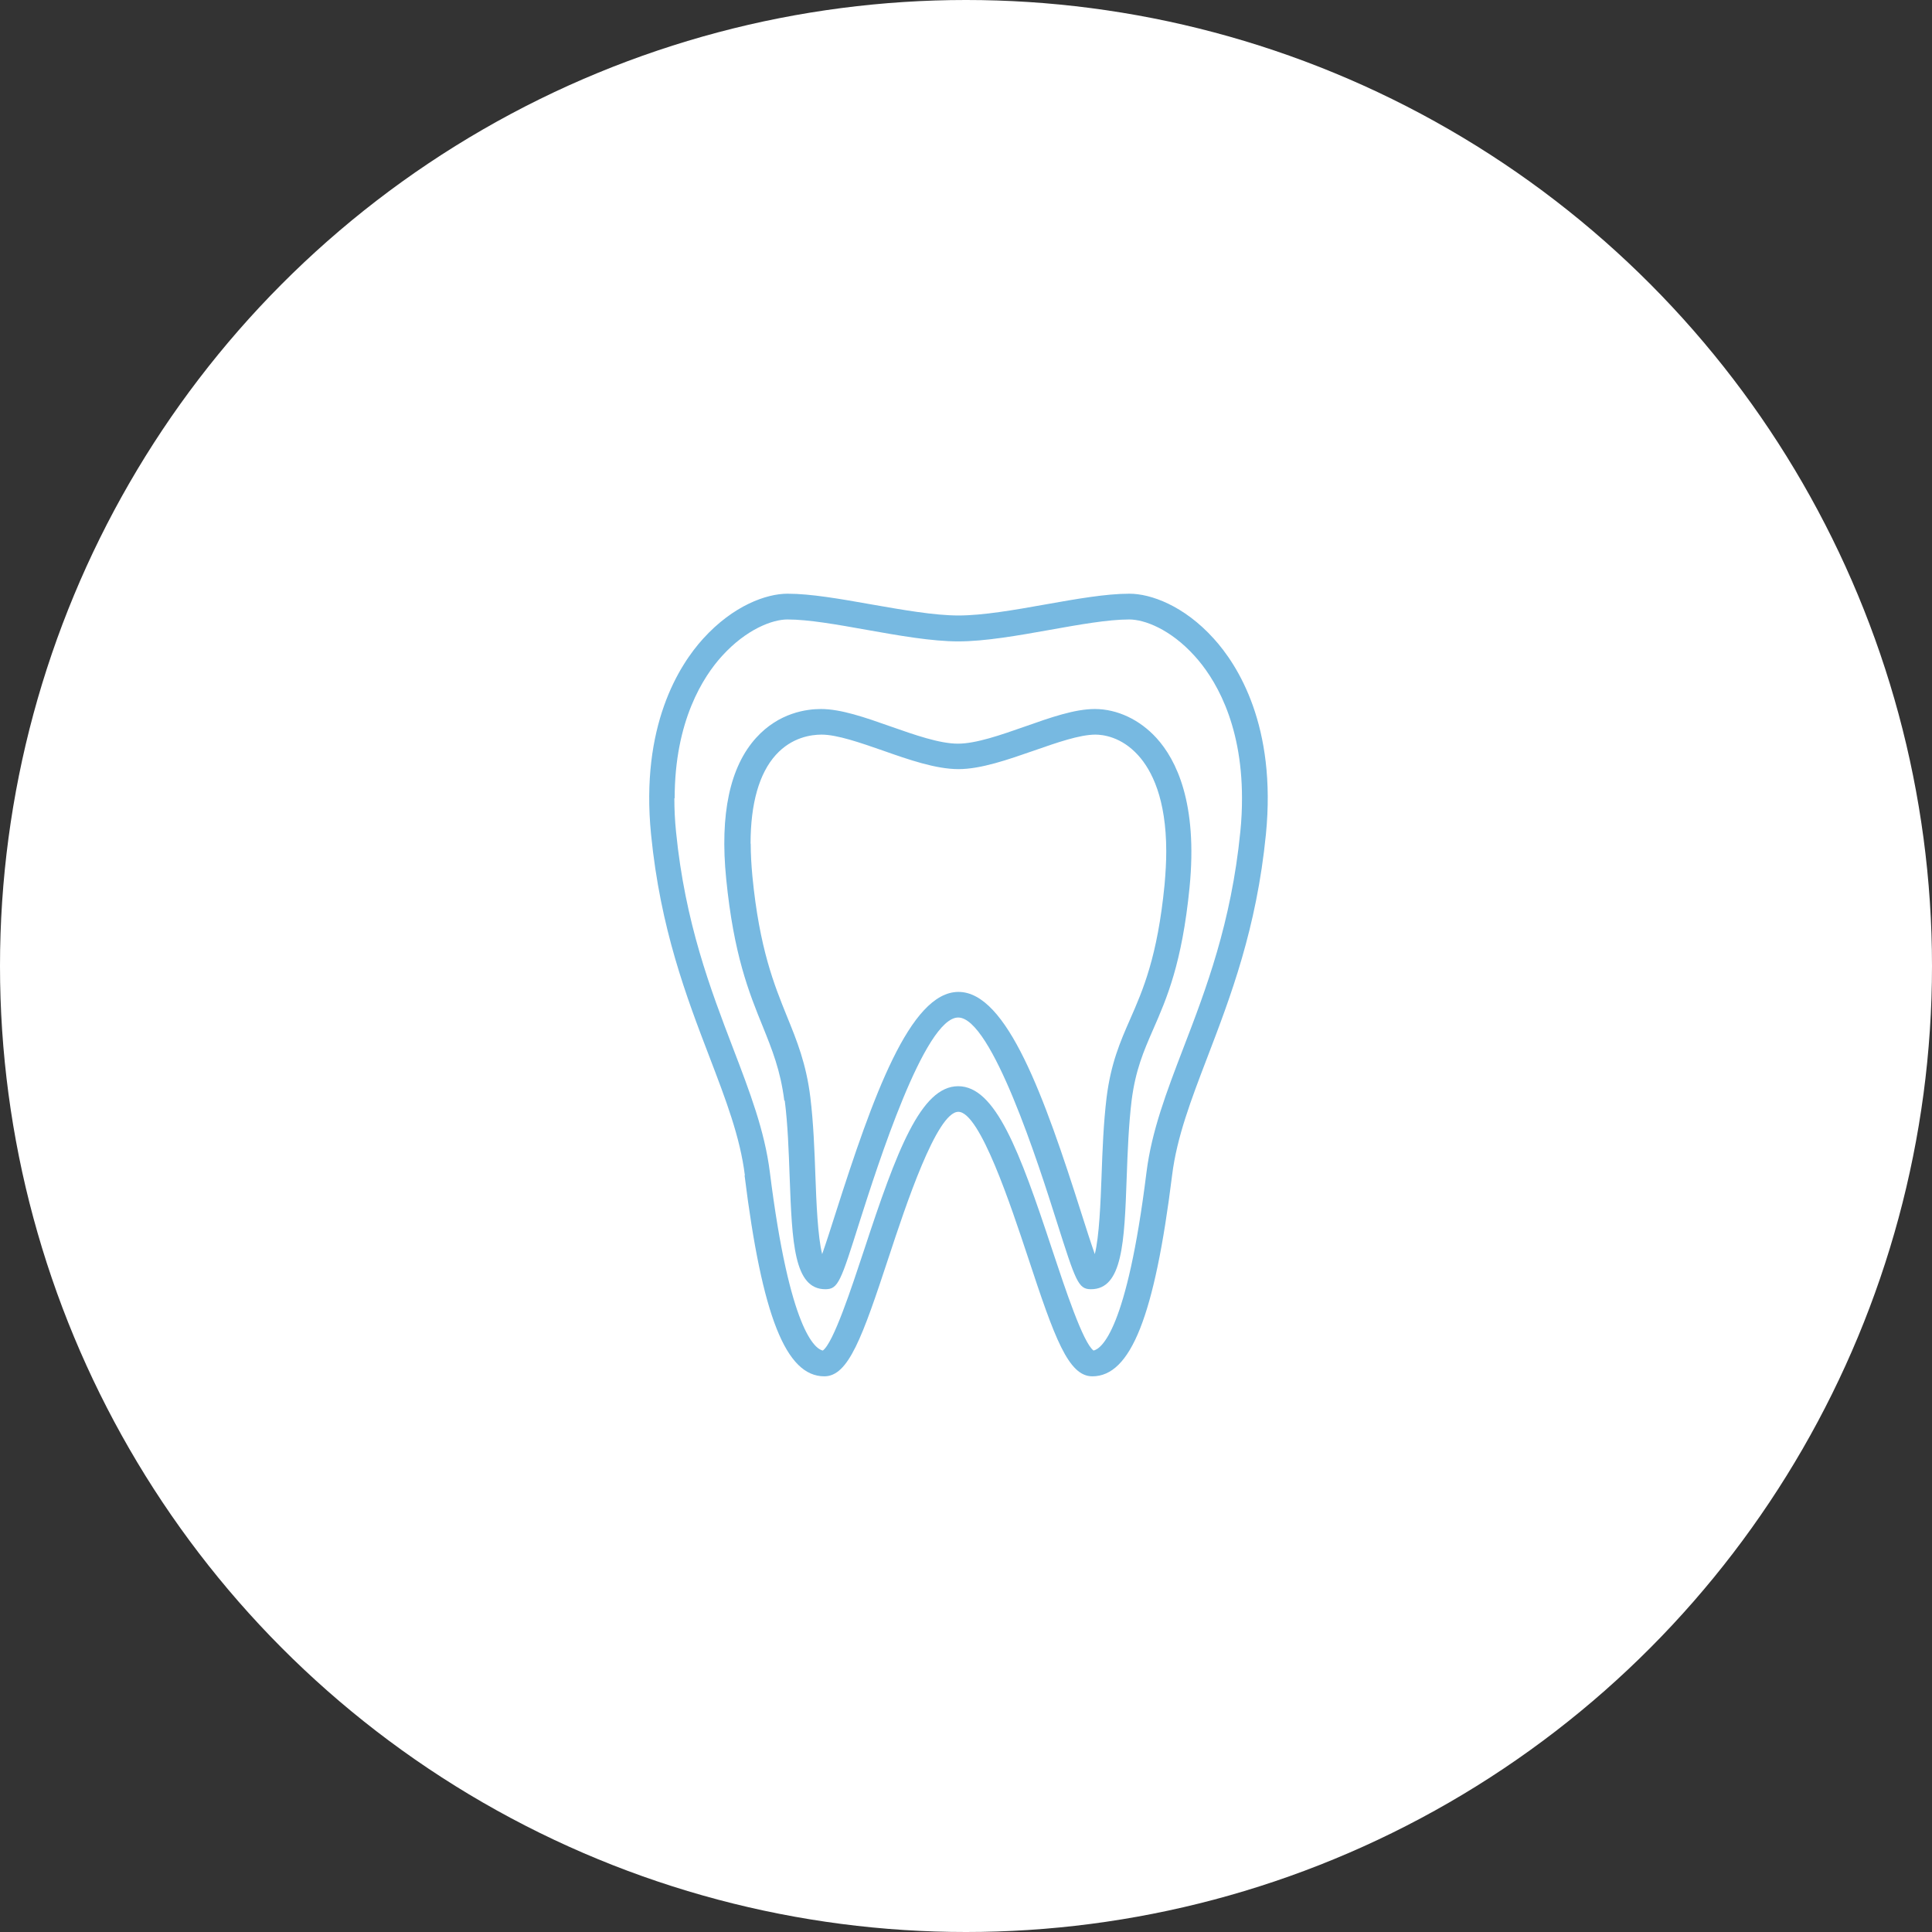 <?xml version="1.0" encoding="UTF-8"?><svg id="_レイヤー_2" xmlns="http://www.w3.org/2000/svg" viewBox="0 0 126 126"><rect x="0" y="0" width="126" height="126" fill="#333333" stroke="none"/><defs><style>.cls-1{fill:#fff;}.cls-2{opacity:.8;}.cls-3{fill:#55a7d9;}</style></defs><g id="design"><circle class="cls-1" cx="63" cy="63" r="63"/><g class="cls-2"><path class="cls-3" d="M48.56,76.66c1.14,9.18,2.7,13.1,5.2,13.1,1.57,0,2.47-2.52,4.2-7.77,1.09-3.31,3.13-9.48,4.54-9.48s3.44,6.17,4.54,9.48c1.73,5.25,2.63,7.77,4.2,7.77,2.5,0,4.06-3.92,5.2-13.1.31-2.51,1.24-4.93,2.31-7.73,1.5-3.92,3.2-8.36,3.81-14.52.7-7.07-1.83-11.03-3.4-12.76-1.95-2.16-4.12-2.93-5.5-2.93-1.53,0-3.45.34-5.48.7-2.01.36-4.08.72-5.67.72s-3.66-.37-5.67-.72c-2.03-.36-3.96-.7-5.48-.7-1.38,0-3.54.77-5.5,2.93-1.57,1.73-4.1,5.69-3.4,12.76.61,6.17,2.31,10.6,3.81,14.52,1.07,2.8,2,5.22,2.31,7.73ZM44,52.06c0-5.05,1.87-7.94,3.09-9.28,1.59-1.75,3.29-2.38,4.26-2.38,1.38,0,3.23.33,5.19.68,2.08.37,4.23.75,5.96.75s3.89-.38,5.96-.75c1.96-.35,3.81-.68,5.19-.68.97,0,2.67.62,4.26,2.38,1.22,1.34,3.09,4.23,3.09,9.28,0,.69-.03,1.42-.11,2.19-.59,5.94-2.24,10.27-3.71,14.09-1.11,2.9-2.07,5.41-2.41,8.12-1.28,10.32-2.94,11.5-3.45,11.62-.68-.49-1.85-4.02-2.71-6.61-2.12-6.42-3.69-10.63-6.12-10.63s-4.01,4.21-6.12,10.63c-.86,2.6-2.02,6.12-2.71,6.61-.5-.11-2.16-1.3-3.45-11.62-.34-2.71-1.3-5.22-2.41-8.12-1.46-3.82-3.12-8.15-3.71-14.09-.08-.77-.11-1.5-.11-2.19Z"/><path class="cls-3" d="M51.18,71.78c.2,1.57.26,3.32.32,5,.16,4.24.27,7.3,2.33,7.3.84,0,1-.5,2.24-4.43,1.16-3.63,4.23-13.29,6.42-13.29s5.27,9.65,6.42,13.29c1.25,3.93,1.41,4.43,2.24,4.43,2.06,0,2.18-3.06,2.33-7.3.06-1.69.13-3.43.32-5,.25-1.98.78-3.21,1.4-4.63.89-2.03,1.89-4.32,2.38-9.28.54-5.49-.87-8.32-2.15-9.73-1.09-1.2-2.56-1.9-4.03-1.9-1.31,0-2.88.55-4.55,1.14-1.57.55-3.19,1.12-4.38,1.12s-2.81-.57-4.38-1.12c-1.67-.59-3.24-1.14-4.55-1.14-.94,0-2.74.24-4.22,1.87-1.72,1.89-2.38,4.99-1.96,9.2.49,4.96,1.49,7.43,2.38,9.62.62,1.54,1.16,2.87,1.41,4.85ZM48.95,55.02c0-2.61.56-4.59,1.65-5.79,1.04-1.15,2.31-1.32,2.98-1.32,1.02,0,2.53.53,4,1.04,1.7.6,3.46,1.21,4.93,1.21s3.23-.62,4.93-1.21c1.46-.51,2.97-1.04,4-1.04.47,0,1.69.13,2.79,1.35.88.97,1.83,2.82,1.83,6.27,0,.66-.04,1.38-.11,2.17-.46,4.7-1.41,6.87-2.25,8.78-.65,1.48-1.25,2.87-1.53,5.09-.2,1.65-.27,3.42-.33,5.15-.06,1.65-.15,3.95-.44,5.07-.25-.71-.57-1.7-.87-2.65-2.42-7.62-4.86-14.45-8.02-14.45s-5.59,6.84-8.02,14.45c-.3.95-.62,1.94-.87,2.65-.29-1.13-.38-3.42-.44-5.07-.06-1.72-.13-3.5-.33-5.15-.27-2.2-.88-3.7-1.52-5.27-.84-2.08-1.8-4.43-2.26-9.15-.07-.75-.11-1.46-.11-2.13Z"/></g></g></svg>